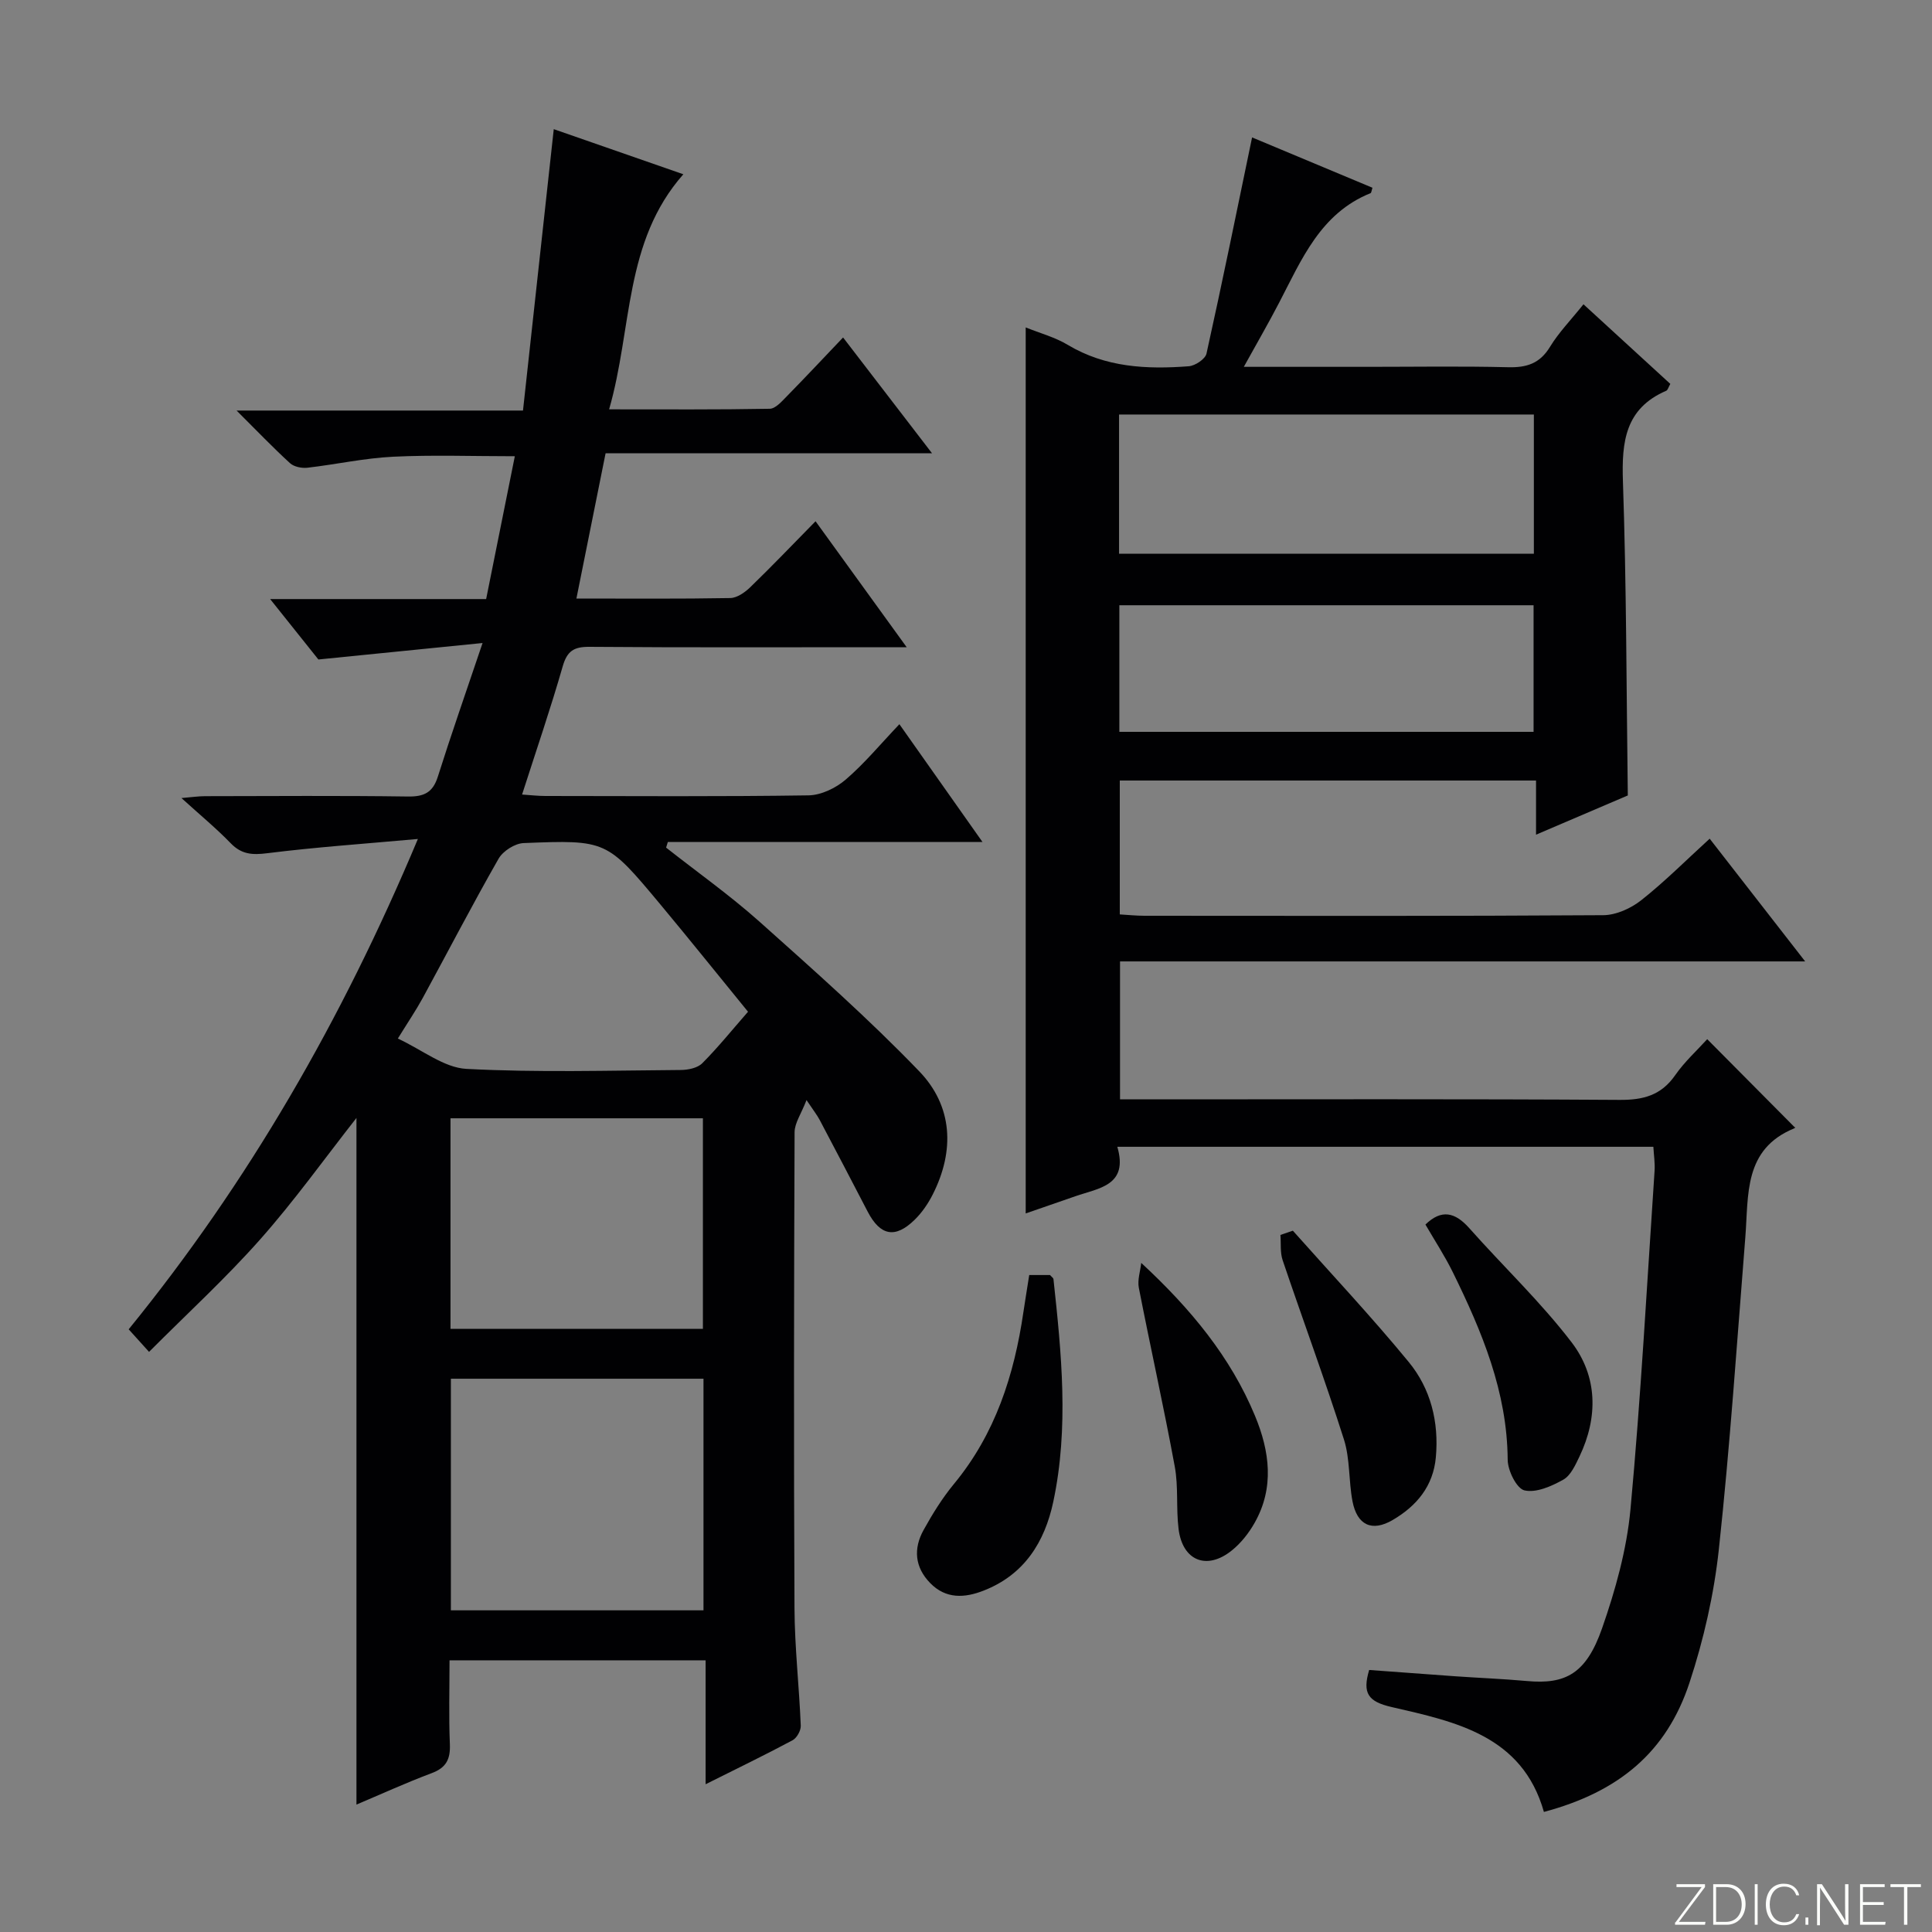 <svg enable-background="new 0 0 400 400" viewBox="0 0 400 400" xmlns="http://www.w3.org/2000/svg"><rect x="0" y="0" width="400" height="400" fill="#808080" stroke="none"/><g fill="#fbfcfa"><path d="m346.9 398 5.4-7.3h-5.2v-.6h5.9v.6l-5.4 7.2h5.5l-.1.6h-6.2v-.5z"/><path d="m354.7 390.1h2.8c2.3 0 3.9 1.6 3.9 4.1s-1.6 4.3-3.9 4.3h-2.8zm.6 7.8h2c2.2 0 3.3-1.6 3.3-3.6 0-1.8-1-3.6-3.3-3.6h-2z"/><path d="m363.9 390.1v8.4h-.6v-8.4z"/><path d="m372.5 396.3c-.4 1.3-1.4 2.3-3.2 2.3-2.4 0-3.7-1.9-3.7-4.3 0-2.3 1.2-4.3 3.7-4.3 1.8 0 2.9 1 3.2 2.4h-.6c-.4-1.1-1.1-1.8-2.5-1.8-2.1 0-3 1.9-3 3.7s.9 3.7 3 3.7c1.4 0 2.1-.7 2.5-1.7z"/><path d="m373.8 398.5v-1.5h.6v1.5z"/><path d="m376.2 398.5v-8.4h1c1.3 2 4.4 6.7 4.9 7.6-.1-1.2-.1-2.4-.1-3.8v-3.8h.7v8.4h-.9c-1.2-1.9-4.4-6.8-5-7.7.1 1.1 0 2.3 0 3.9v3.9h-.6z"/><path d="m390 394.4h-4.3v3.5h4.7l-.1.6h-5.2v-8.4h5.1v.6h-4.5v3.1h4.3v.7z"/><path d="m394.2 390.7h-2.8v-.6h6.3v.6h-2.8v7.8h-.7z"/></g><path d="m86.52 173.7c-11.2 1.01-21.23 1.7-31.18 2.95-3.1.39-5.32.26-7.57-2.06-2.99-3.09-6.33-5.84-10.2-9.36 2.14-.18 3.51-.39 4.88-.39 14-.02 28-.13 42 .07 3.35.05 5.16-.82 6.2-4.11 2.74-8.68 5.75-17.27 9.26-27.67-11.68 1.17-22.04 2.21-33.99 3.41-2.26-2.83-5.81-7.28-9.99-12.51h44.72c1.98-9.85 3.89-19.36 5.94-29.57-8.78 0-17.01-.3-25.21.1-5.94.29-11.82 1.6-17.74 2.28-1.17.13-2.77-.19-3.59-.94-3.53-3.22-6.84-6.69-11.07-10.9h59.3c2.13-19.47 4.21-38.53 6.37-58.26 8.9 3.1 17.98 6.26 26.83 9.34-12.34 13.97-10.52 31.85-15.37 48.67 11.75 0 22.51.08 33.26-.12 1.19-.02 2.49-1.52 3.51-2.56 3.82-3.89 7.55-7.88 11.67-12.2 6.29 8.19 12.04 15.68 18.42 23.98-22.94 0-45.08 0-67.59 0-2.06 10.25-4 19.92-6.04 30.07 10.91 0 21.39.09 31.86-.1 1.41-.03 3.04-1.18 4.14-2.25 4.42-4.28 8.68-8.73 13.51-13.65 6.26 8.66 12.23 16.91 18.87 26.08-2.58 0-4.15 0-5.72 0-20 0-40 .08-60-.08-3.21-.02-4.59.88-5.5 4.05-2.51 8.75-5.47 17.37-8.41 26.53 1.69.11 3.25.3 4.81.3 18.17.02 36.34.14 54.5-.13 2.61-.04 5.65-1.51 7.69-3.26 3.88-3.33 7.19-7.34 11.12-11.47 5.84 8.28 11.16 15.82 17.2 24.38-22.48 0-43.81 0-65.14 0-.12.39-.24.78-.36 1.17 6.45 5.08 13.18 9.85 19.3 15.3 11.27 10.07 22.62 20.12 33.09 30.99 6.96 7.22 7.41 16.43 2.82 25.51-.96 1.9-2.22 3.75-3.73 5.23-4.04 3.97-7.14 3.35-9.75-1.67-3.29-6.33-6.59-12.66-9.93-18.97-.53-1.01-1.26-1.92-2.73-4.12-1.1 2.85-2.46 4.75-2.47 6.66-.13 32.83-.18 65.67-.02 98.5.04 8.13.97 16.24 1.3 24.37.04 1.01-.82 2.55-1.71 3.02-5.69 3.04-11.51 5.86-17.99 9.1 0-8.91 0-17.11 0-25.66-17.78 0-35.03 0-53.02 0 0 5.85-.17 11.6.07 17.34.13 3.09-.72 4.88-3.74 6.01-5.41 2.03-10.67 4.44-15.6 6.52 0-47.5 0-94.85 0-142.16-6.57 8.36-12.83 17.13-19.94 25.15-7.13 8.05-15.11 15.36-23 23.28-1.76-1.94-2.86-3.16-4.22-4.67 24.74-30.41 44.1-63.92 59.88-101.52zm6.83 111.75v47.95h52.3c0-16.17 0-31.92 0-47.95-17.5 0-34.73 0-52.3 0zm-.08-10.32h52.26c0-14.85 0-29.23 0-43.6-17.62 0-34.84 0-52.26 0zm61.6-65.66c-6.19-7.58-12.1-14.96-18.15-22.22-11.11-13.31-11.15-13.38-28.31-12.7-1.81.07-4.27 1.64-5.18 3.23-5.43 9.5-10.47 19.23-15.71 28.85-1.4 2.56-3.05 4.99-5.15 8.39 5.1 2.37 9.55 6.03 14.19 6.28 14.76.78 29.58.33 44.38.23 1.52-.01 3.48-.41 4.46-1.4 3.26-3.27 6.17-6.89 9.47-10.66z" fill="#010103"/><path d="m342.31 237.43c-37.05 0-73.63 0-110.98 0 2.34 8.05-3.82 8.54-8.69 10.24-3.41 1.19-6.83 2.36-10.28 3.56 0-61.29 0-122.14 0-183.44 2.98 1.2 6.06 2.02 8.69 3.6 7.84 4.7 16.37 5.1 25.07 4.44 1.32-.1 3.42-1.49 3.67-2.62 3.27-14.72 6.27-29.5 9.44-44.76 7.74 3.23 16.32 6.82 24.92 10.42-.2.62-.22 1.05-.39 1.12-10.38 4.18-14.27 13.74-18.94 22.7-2.19 4.22-4.58 8.34-7.3 13.26h25.7c9.67 0 19.34-.16 29 .08 3.85.1 6.59-.76 8.69-4.22 1.8-2.96 4.28-5.5 6.93-8.81 6.08 5.57 12.01 11.01 17.98 16.48-.37.64-.51 1.28-.86 1.43-8.46 3.66-9.23 10.51-8.95 18.73.73 21.44.72 42.91 1.01 65.05-5.57 2.38-11.94 5.1-19 8.12 0-4.03 0-7.42 0-11.21-28.93 0-57.34 0-86.18 0v27.72c1.62.09 3.37.28 5.12.28 31.66.02 63.33.09 94.99-.12 2.65-.02 5.71-1.41 7.84-3.09 4.82-3.8 9.18-8.19 14.18-12.75 6.43 8.27 12.79 16.43 19.77 25.41-47.88 0-94.62 0-141.85 0v28.56h5.96c32.5 0 64.99-.1 97.49.11 4.9.03 8.59-.95 11.48-5.1 1.96-2.82 4.57-5.18 6.64-7.47 6.09 6.14 12.02 12.11 18.14 18.27.17-.37.11.11-.11.19-10.56 4.31-9.44 13.8-10.14 22.56-1.72 21.55-3.16 43.12-5.48 64.6-1.01 9.33-3.14 18.7-6.08 27.62-4.74 14.38-14.63 22.61-30.14 26.75-4.47-15.81-18.28-18.67-31.51-21.71-4.91-1.13-6.1-2.85-4.67-7.68 5.91.43 11.83.88 17.75 1.3 4.98.35 9.96.54 14.93.99 8 .73 12.26-1.53 15.54-10.91 2.77-7.94 5.1-16.28 5.88-24.61 2.16-23.32 3.42-46.72 4.99-70.09.11-1.62-.15-3.24-.25-5zm-24.74-151.61c-28.75 0-57.23 0-85.88 0v28.83h85.88c0-9.76 0-19.17 0-28.83zm-85.82 39.49v26.21h85.76c0-8.86 0-17.42 0-26.21-28.59 0-56.87 0-85.76 0z" fill="#010103"/><path d="m213.09 263.98h4.31c.32.38.68.6.71.86 1.66 15.37 3.22 30.76-.04 46.09-1.78 8.36-6.02 15.11-14.42 18.39-3.93 1.54-7.81 1.77-11.06-1.56-3.21-3.28-3.51-7.14-1.37-10.99 1.84-3.33 3.88-6.62 6.29-9.54 8.56-10.36 12.46-22.52 14.37-35.54.36-2.44.77-4.88 1.21-7.71z" fill="#010103"/><path d="m267.67 254.8c8.04 9.04 16.34 17.87 24.01 27.21 4.54 5.53 6.25 12.39 5.6 19.67-.53 6.03-4.01 10.14-8.94 13.02-4.3 2.52-7.37 1.06-8.32-3.87-.81-4.23-.49-8.76-1.77-12.8-3.96-12.45-8.5-24.72-12.69-37.11-.55-1.62-.32-3.49-.46-5.24.86-.29 1.72-.58 2.57-.88z" fill="#010103"/><path d="m295.12 253.53c3.33-3.24 6.15-2.55 9.08.75 7.03 7.92 14.78 15.26 21.19 23.64 5.37 7.03 5.52 15.46 1.63 23.62-.85 1.77-1.82 3.95-3.36 4.81-2.42 1.36-5.61 2.77-8.03 2.22-1.62-.37-3.47-4.1-3.48-6.35-.1-14.07-5.33-26.54-11.35-38.8-1.68-3.41-3.78-6.62-5.68-9.89z" fill="#010103"/><path d="m236.28 261.47c10.29 9.53 18.53 19.53 23.57 31.7 3.01 7.27 4.04 14.82-.09 22.11-1.2 2.13-2.83 4.2-4.72 5.72-5.18 4.18-10.21 2.16-11.03-4.45-.53-4.28-.01-8.72-.79-12.93-2.28-12.37-5.03-24.66-7.44-37.01-.31-1.62.31-3.42.5-5.14z" fill="#010103"/></svg>